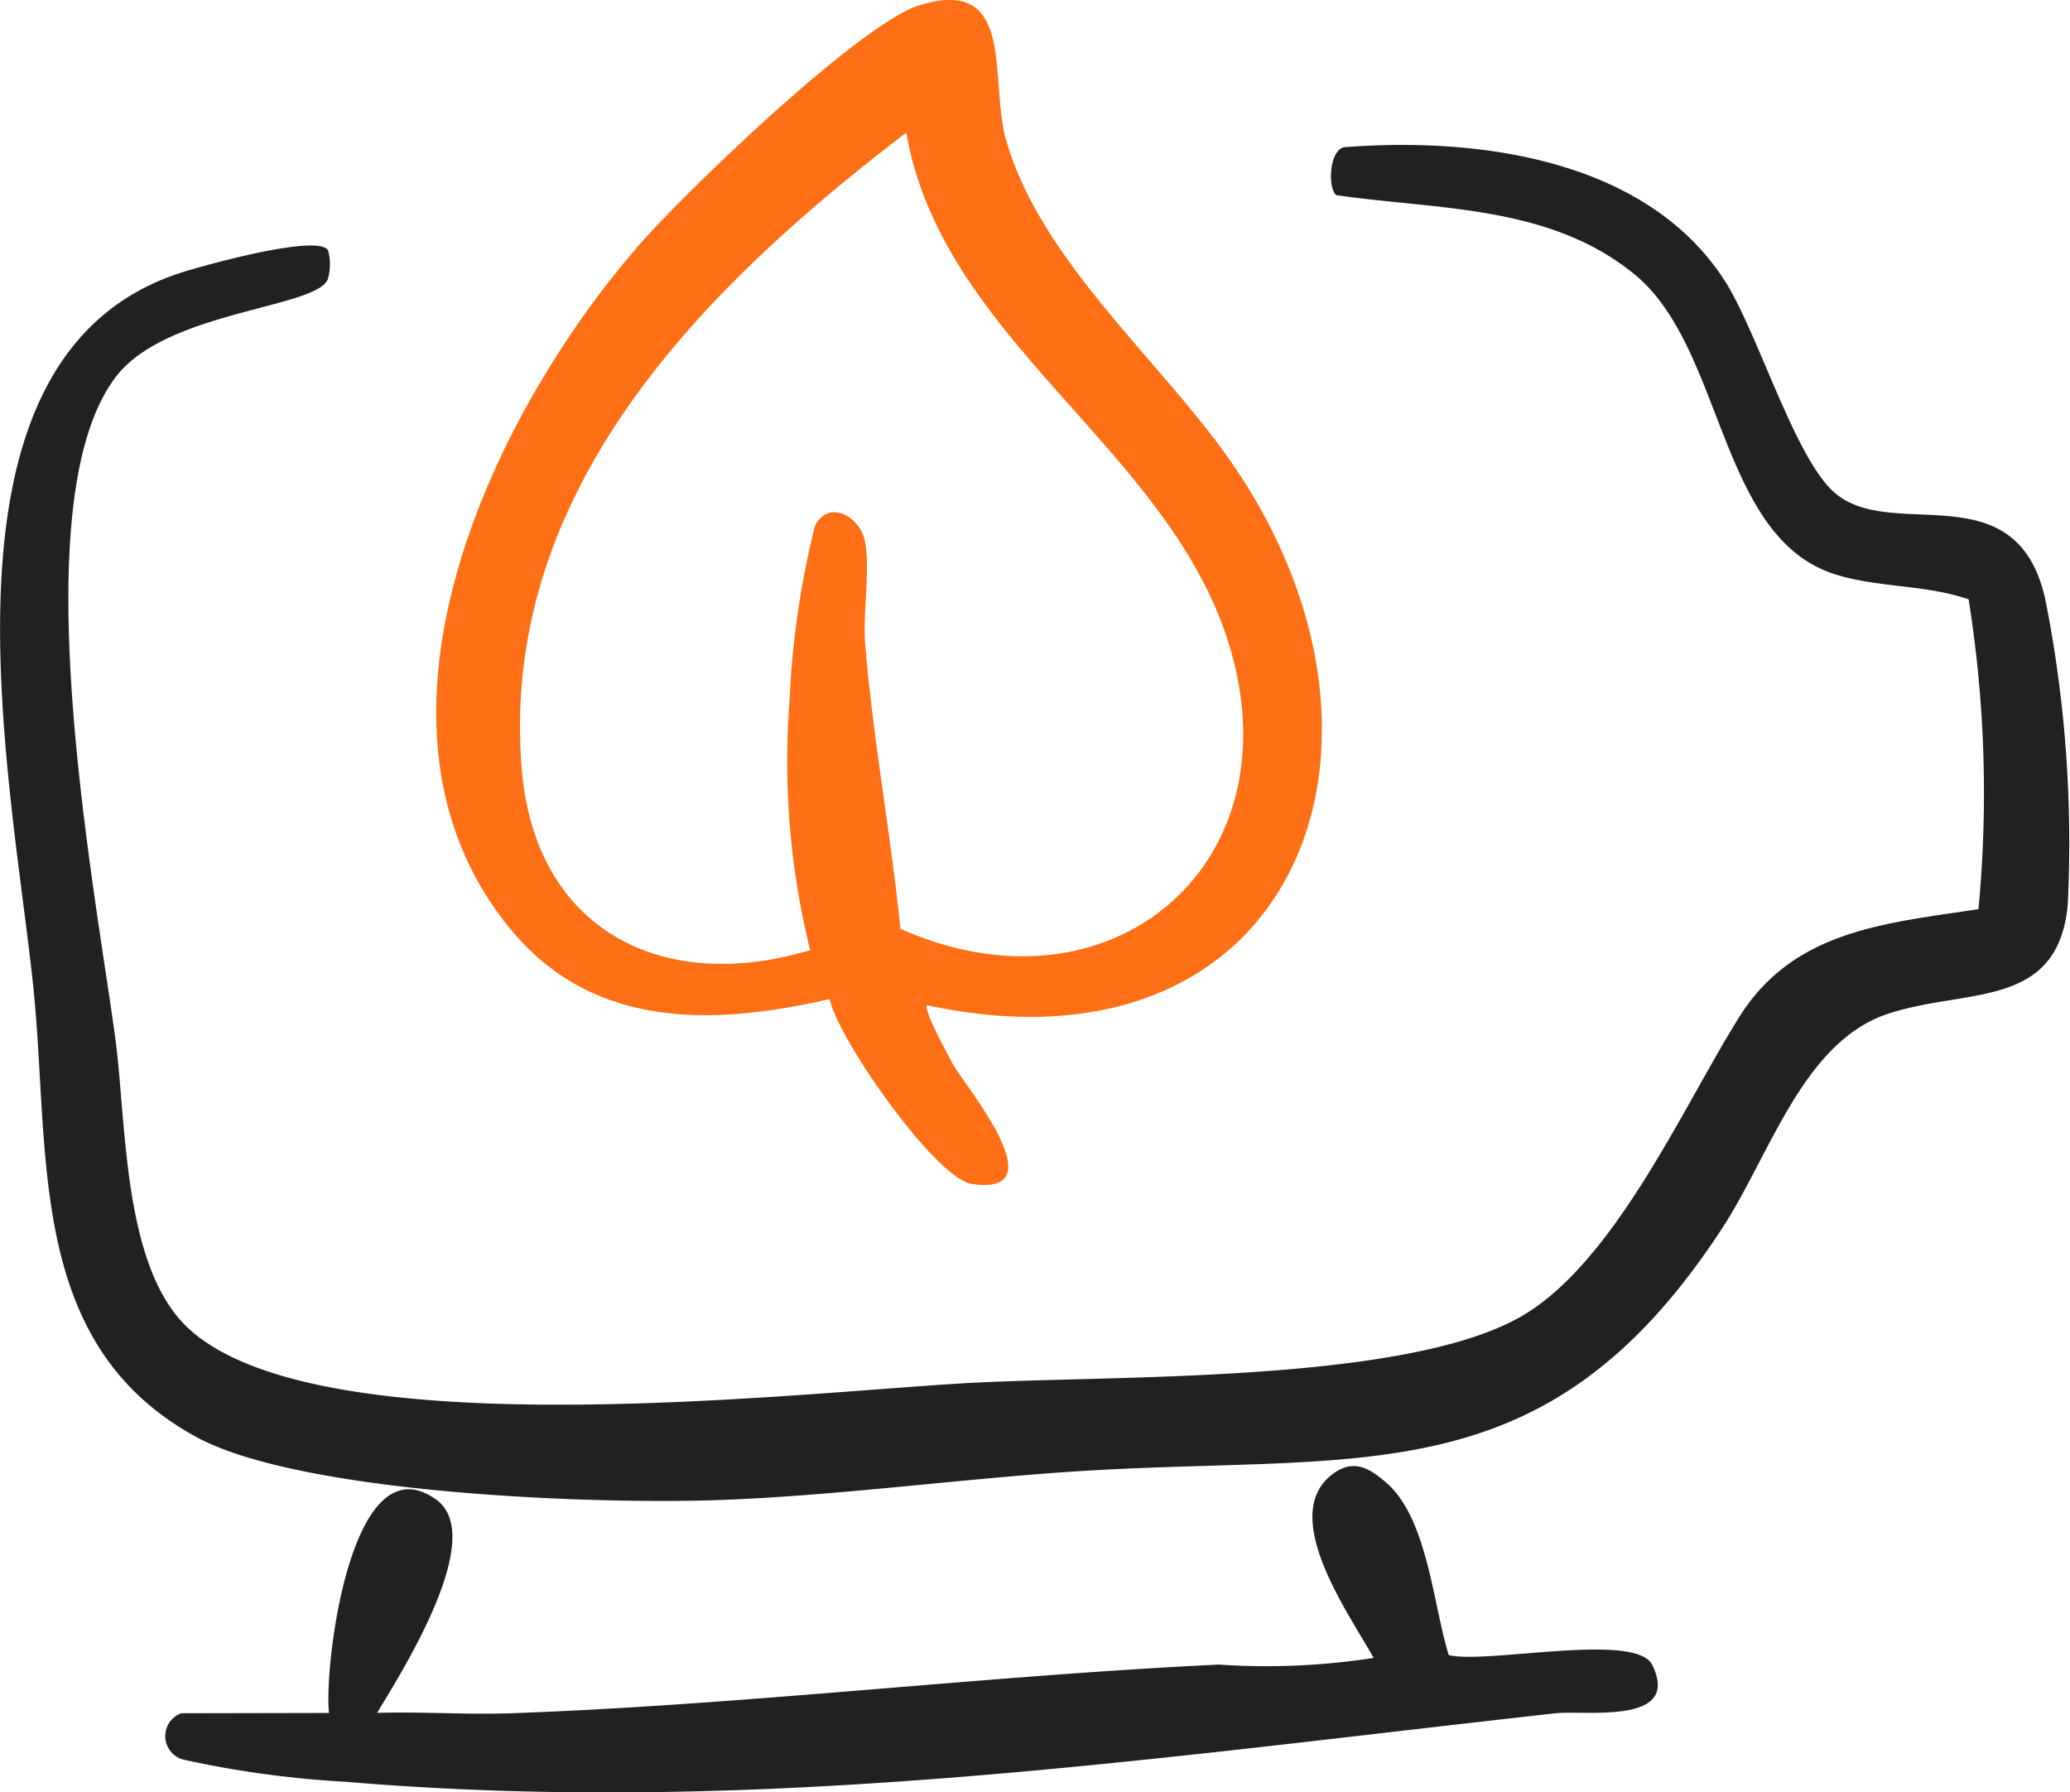 <svg xmlns="http://www.w3.org/2000/svg" width="55.729" height="48.245" viewBox="0 0 55.729 48.245">
  <g id="Gruppe_23241" data-name="Gruppe 23241" transform="translate(0 0)">
    <g id="Gruppe_23242" data-name="Gruppe 23242">
      <path id="Pfad_41592" data-name="Pfad 41592" d="M8.831,13.356a1.384,1.384,0,0,1-.006.776c-.293.779-4.347.853-5.7,2.622C.565,20.085,2.527,30.342,3.1,34.532c.312,2.289.19,6.178,1.966,7.837,3.48,3.248,16.208,1.754,20.909,1.483,3.871-.223,11.675.02,14.9-1.753,2.564-1.41,4.437-5.7,5.951-8.108,1.469-2.337,3.923-2.518,6.439-2.9A33.169,33.169,0,0,0,53,22.751c-1.15-.4-2.425-.308-3.585-.671-3.163-.989-2.981-6.1-5.419-8.086-2.29-1.862-5.258-1.725-8.016-2.123-.238-.172-.2-1.184.195-1.29,3.6-.282,8.127.306,10.248,3.576.9,1.393,1.886,4.784,2.97,5.724,1.551,1.345,4.876-.6,5.666,2.844a33.575,33.575,0,0,1,.608,8.266c-.281,2.816-2.746,2.216-4.85,2.92-2.274.761-3.16,3.782-4.434,5.741-4.83,7.427-9.825,6.03-17.818,6.6-3.061.219-6.185.638-9.245.746-3.333.118-11.226-.168-14.037-1.7C.7,42.8,1.36,37.7.9,33.217c-.59-5.71-3.065-17.061,4.034-19.279.6-.187,3.62-1.03,3.9-.583" transform="translate(0 -6.617)" fill="#222121"/>
      <path id="Pfad_41593" data-name="Pfad 41593" d="M44.877,27.06c-.109.1.579,1.371.707,1.6.316.574,2.834,3.555.5,3.211-.96-.142-3.582-3.854-3.826-4.977-3.1.709-6.347.833-8.583-1.871-4.549-5.5-.5-13.933,3.515-18.5C38.439,5.11,43.088.625,44.681.139c2.607-.8,1.866,2,2.322,3.615.923,3.269,4.2,5.981,6.085,8.713,5.267,7.621,1.679,16.72-8.212,14.592M44.16,25c5.724,2.558,10.831-1.841,8.761-7.924-1.74-5.114-7.647-8-8.6-13.506-5.448,4.162-10.954,9.624-10.356,17.106.346,4.341,3.764,6.107,7.768,4.9a21.16,21.16,0,0,1-.553-6.744,23.479,23.479,0,0,1,.68-4.671c.358-.728,1.216-.276,1.348.419.147.772-.064,1.915.006,2.768.21,2.551.691,5.106.948,7.653" transform="translate(-19.921 0)" fill="#ff6f15"/>
      <path id="Pfad_41594" data-name="Pfad 41594" d="M16.4,113.025c-.143-1.2.577-7.387,2.882-5.746,1.4,1-.939,4.66-1.587,5.744,1.2-.036,2.414.052,3.615.01,6.287-.225,12.73-1.007,19.043-1.31a18.852,18.852,0,0,0,4.17-.18c-.65-1.177-2.649-3.924-1.029-5,.528-.352.953-.083,1.387.3,1.1.972,1.242,3.278,1.665,4.624,1.009.252,5.038-.635,5.478.266.8,1.632-1.828,1.211-2.595,1.3-10.944,1.214-21.469,2.784-32.565,1.846a27.111,27.111,0,0,1-4.393-.6.655.655,0,0,1-.05-1.246Z" transform="translate(-7.542 -66.914)" fill="#222121"/>
    </g>
  </g>
</svg>

